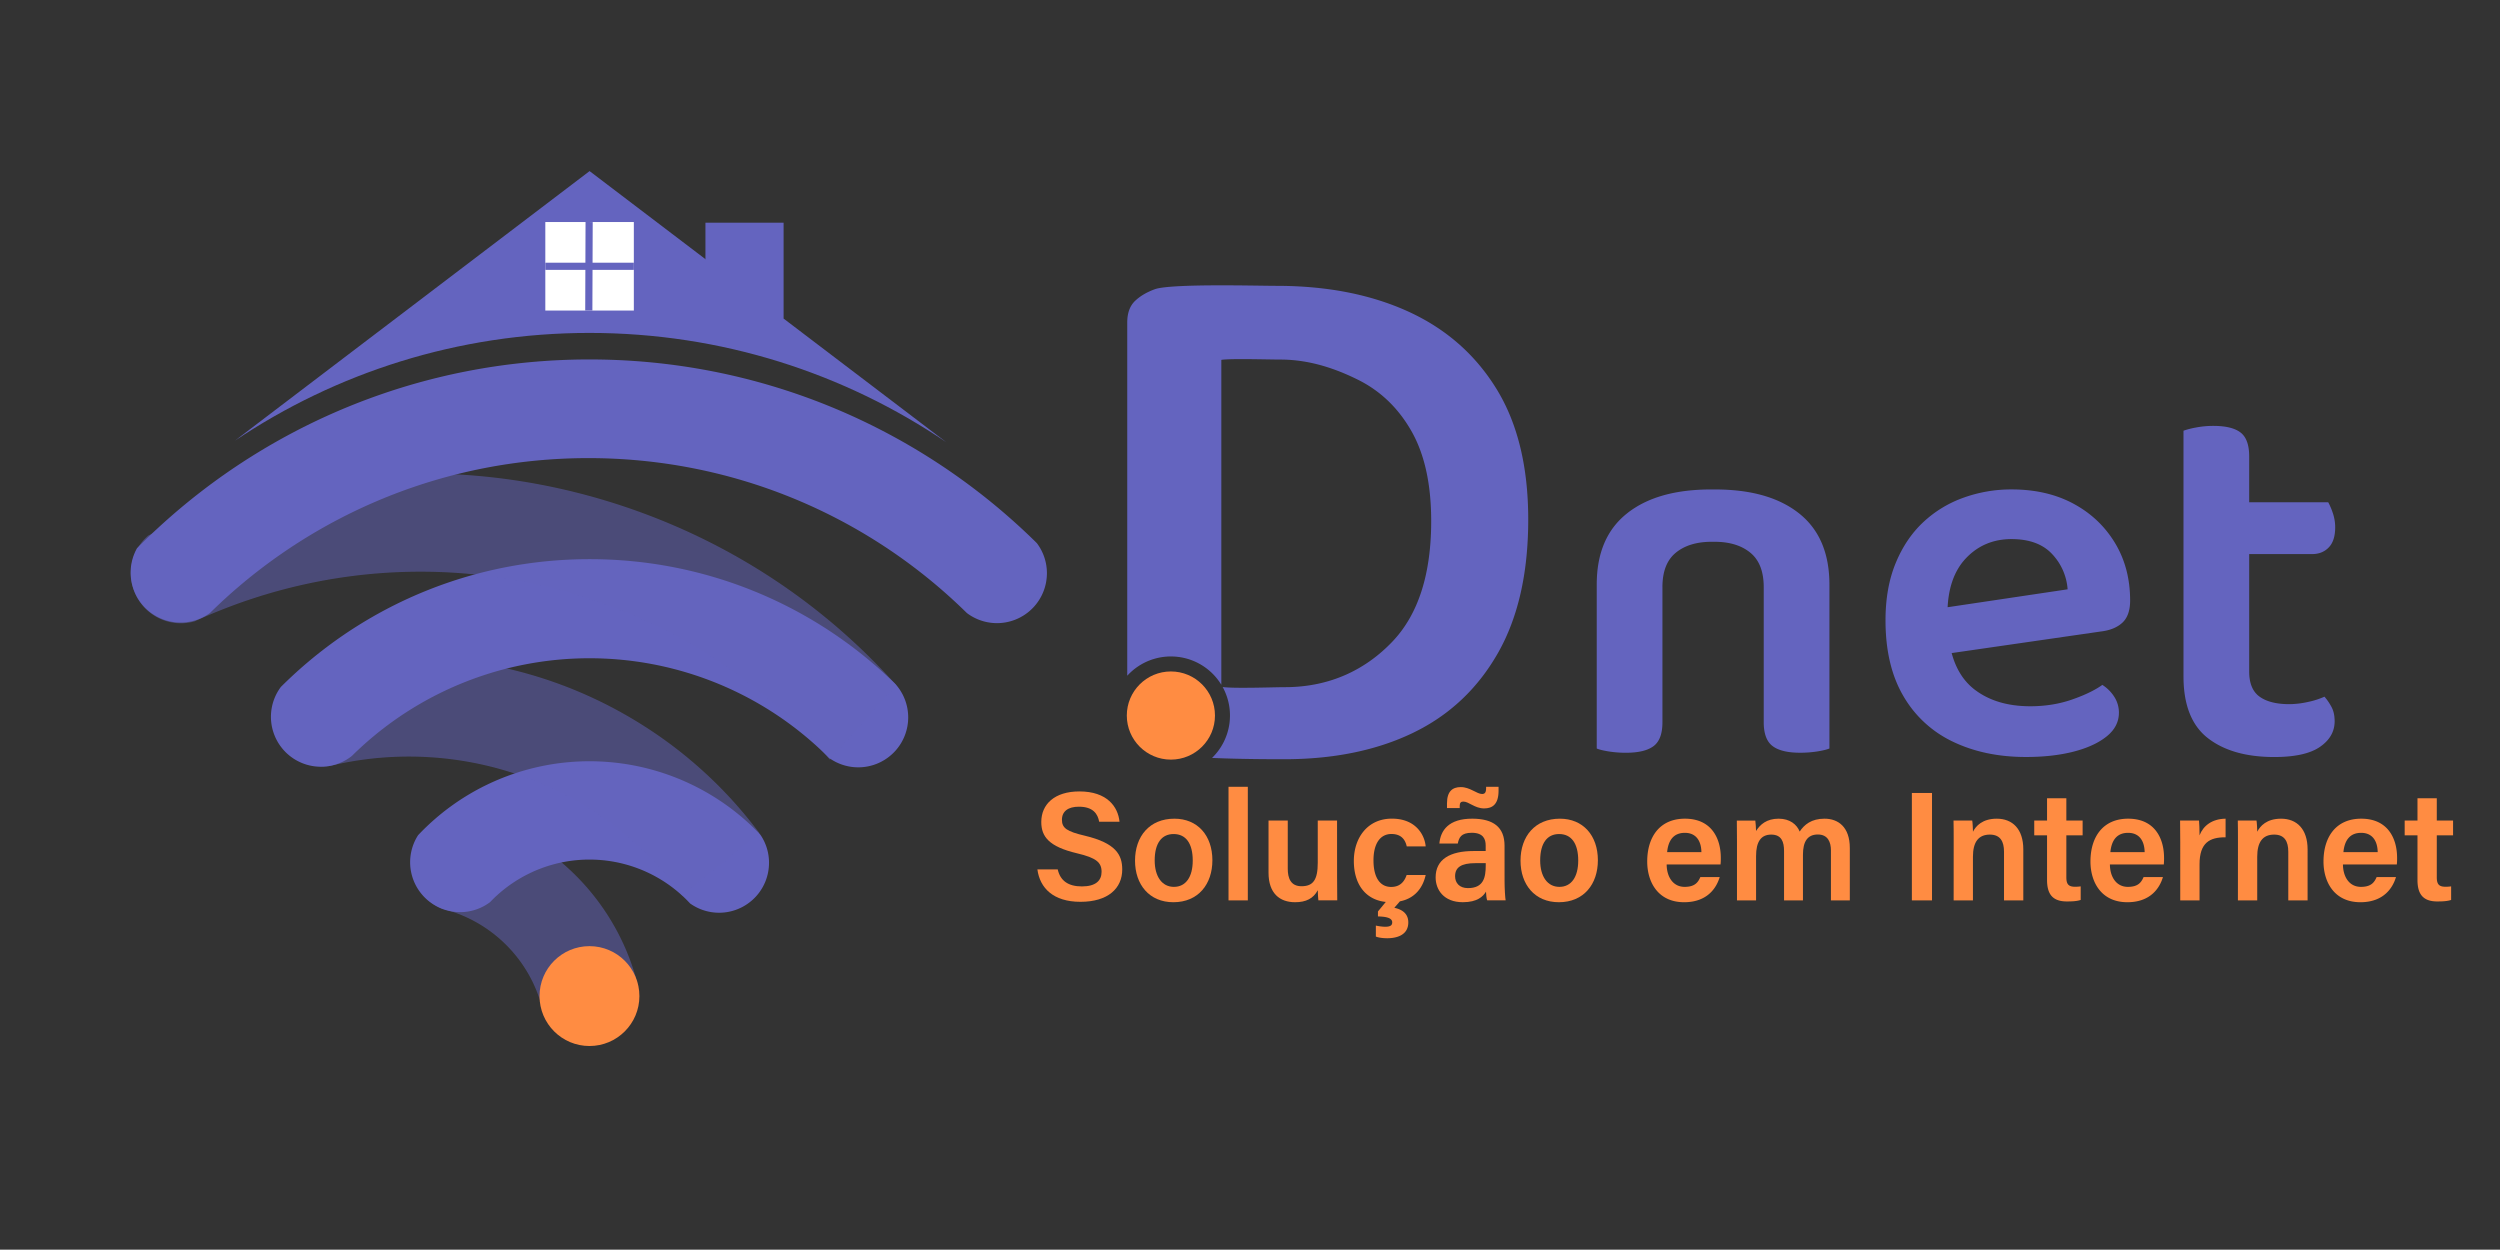 <svg xmlns="http://www.w3.org/2000/svg" viewBox="0 0 3840 1919.5"><rect x="0" y="0" width="3840" height="1919.5" fill="#333333" stroke="none"/><defs><style>.cls-1,.cls-3{fill:#6464bf;}.cls-1{opacity:0.5;}.cls-2{fill:#ff8c42;}.cls-4,.cls-6{fill:#fff;}.cls-5{fill:none;}.cls-5,.cls-6{stroke:#6464bf;stroke-miterlimit:10;stroke-width:11px;}</style></defs><g id="Layer_3" data-name="Layer 3"><path class="cls-1" d="M831.75,1544.26a211.34,211.34,0,0,0-135-143.23c-5.87-2-11.82-3.76-17.85-5.23a76.71,76.71,0,0,1,34.34-147q17.35,4.2,34.24,10.07a362.54,362.54,0,0,1,232.13,253.66"/><circle class="cls-2" cx="905.42" cy="1529.98" r="76.7"/><path class="cls-3" d="M1181.22,1325.26a76.7,76.7,0,0,1-121.08,62.56s-.05,0-.05,0a207.58,207.58,0,0,0-16.51-16,211,211,0,0,0-277.45,1q-7,6.15-13.4,12.9a76.71,76.71,0,0,1-110.56-102.85q12.26-13,25.74-24.71a361.86,361.86,0,0,1,477.75,2.37q11.56,10.29,22.21,21.5A76.18,76.18,0,0,1,1181.22,1325.26Z"/><path class="cls-1" d="M1047.92,1375.68a519.39,519.39,0,0,0-526.58-202.5q-7.43,1.52-14.85,3.34h-.12a76.71,76.71,0,0,1-38-147.24q12.12-3,24.36-5.49c159.93-33,332.22-8.16,483,83a669.14,669.14,0,0,1,191,173.27"/><path class="cls-3" d="M1395,1101.93A76.7,76.7,0,0,1,1273.24,1164c-5-5.08-10.19-10-15.44-14.89a518.78,518.78,0,0,0-706.57,1.71c-3.71,3.42-7.38,7-11,10.54l-.1.07a76.71,76.71,0,0,1-108.72-106.32q8.85-8.8,18-17.3c119.75-111,280-178.94,456.23-178.94,179.11,0,341.85,70.17,462.19,184.52,2.4,2.26,4.77,4.56,7.12,6.86l.09.09A76.46,76.46,0,0,1,1395,1101.93Z"/><path class="cls-1" d="M1274.74,1166.79c-90.28-105.18-208.28-189.16-348.12-239.47-205.94-74.11-421.94-61.73-608.12,18.4,0,0-.06,0-.07,0q-9.8,4.2-19.53,8.69a76.73,76.73,0,0,1-71.44-131.67q20-9.54,40.35-18.14c218.45-92.39,470.91-106,711.7-19.36,158.11,56.89,292.57,150.32,397.27,267.34"/><path class="cls-3" d="M1608.06,880.45a76.7,76.7,0,0,1-122.88,61.23q-6.51-6.43-13.18-12.7C1323.73,789.3,1123.77,703.66,903.75,703.66c-218.87,0-417.92,84.77-566,223.21,0,0,0,0,0,.07q-7.8,7.26-15.43,14.79A76.72,76.72,0,0,1,210.49,842Q226,826.28,242.32,811.3C416.58,650.4,649.53,552.11,905.43,552.11c259.16,0,494.81,100.84,669.8,265.4q8.8,8.26,17.37,16.75A76.3,76.3,0,0,1,1608.06,880.45Z"/><path class="cls-3" d="M1453.38,679.19c-156.32-105.94-344.92-167.82-548-167.82-201.59,0-388.95,61-544.6,165.57L905.6,262.8Z"/><rect class="cls-3" x="1083.55" y="342.06" width="120.06" height="147.28"/><rect class="cls-4" x="837.61" y="341.04" width="135.96" height="135.96"/><line class="cls-5" x1="904.4" y1="477.01" x2="904.9" y2="341.04"/><line class="cls-6" x1="837.61" y1="409.02" x2="973.58" y2="409.02"/><path class="cls-3" d="M2347.36,798q0,123.87-47,205.88t-130.75,122.16q-83.74,40.14-197.28,40.14c-14.74,0-65.34,0-110.67-2A90.73,90.73,0,0,0,1878,1055.26c17.26,2.52,79.3.24,95.44.24,71.1,0,125.46-28.24,165.22-69.93s59.65-103.4,59.65-185.23q0-84.87-30.39-138.22T2085.28,583c-34.8-17.2-74.49-30.72-118.82-30.72-16.82,0-76.74-1.82-90.5.48V1051.8a90.73,90.73,0,0,0-144.51-13.87V495.46q0-21.78,12-33.26T1775,443.84c28.28-8.4,156.74-4.79,185.81-4.79q115.83,0,202.44,39.56t135.34,118.72Q2347.36,676.46,2347.36,798Z"/><path class="cls-3" d="M2960.09,1008.57,2956,938l219.86-32.81a87.66,87.66,0,0,0-23.79-54.15q-21.35-22.95-62.35-23-41.84,0-69.73,29.13t-28.71,83.26l2.46,42.66q7.38,52.51,40.61,77.11t84.08,24.61q34.46,0,64-10.25t46.76-22.56a59.56,59.56,0,0,1,18.46,18.46,44.63,44.63,0,0,1,7,24.2q0,21.33-18.87,36.5t-50.86,23.38q-32,8.19-73,8.2-63.18,0-112-23.38a173.59,173.59,0,0,1-76.29-70.13q-27.49-46.77-27.48-116.49,0-50,15.59-87.78t42.24-62.76a177.45,177.45,0,0,1,61.94-37.73,216.16,216.16,0,0,1,73.83-12.72q54.15,0,94.75,21.74t64,60.3q23.37,38.56,23.38,88.59,0,23-11.9,34.05T3226.7,970Z"/><path class="cls-3" d="M3454.75,956.89H3353.84V661.57a125.74,125.74,0,0,1,19.28-4.93,140.05,140.05,0,0,1,26.66-2.46q28.71,0,41.84,10.26t13.13,36.5Zm-100.91-22.15h100.91v96.8q0,27.07,16,38.56t45.53,11.48a134.3,134.3,0,0,0,28.3-3.28,124.82,124.82,0,0,0,25.84-8.2,87.09,87.09,0,0,1,10.67,15.58q4.92,9,4.92,22.15,0,23.81-22.56,39.38t-70.14,15.58q-64.82,0-102.13-29.12t-37.33-94.75Zm61.53-83.68V771.49h160.79a103.15,103.15,0,0,1,7,16.41,67.29,67.29,0,0,1,3.69,22.15q0,20.51-9.84,30.76t-25.43,10.25Z"/><circle class="cls-2" cx="1798.49" cy="1099.06" r="67.71"/><path class="cls-3" d="M2810,897.82v251.85c-3.83,1.65-10,3.14-18.46,4.52a169.38,169.38,0,0,1-26.67,2q-28.71,0-42.24-10.27t-13.54-36.5V901.92q0-36.07-20.5-52.91t-55-16.82H2629q-34.46,0-55,16.82t-20.5,52.91v207.55q0,26.27-13.53,36.5t-42.25,10.27a169.35,169.35,0,0,1-26.66-2c-8.47-1.38-14.64-2.87-18.47-4.52V897.82q0-72.17,46.35-109.11t129.21-36.91h6.2q82.86,0,129.21,36.91T2810,897.82Z"/><path class="cls-2" d="M1624.67,1335.44c4,17.66,16.45,26.1,37.19,26.1,21.33,0,30.17-9.08,30.17-22.36,0-14.49-8-21.49-37.88-28.55-42.82-10.16-54.74-25.45-54.74-48,0-27.29,20.33-47,58.61-47,42.24,0,59.24,23.26,61.56,46.54h-31.25c-2.14-11.7-9-23.08-31.2-23.08-16.39,0-26,7-26,20.12,0,12.84,7.79,18,35.22,24.45,47.64,11.35,57.4,29.36,57.4,51.9,0,28.91-21.73,49.63-64.21,49.63-41.73,0-62.34-21.32-66.11-49.75Z"/><path class="cls-2" d="M1862.23,1321.42c0,36.49-21.54,64.39-59.91,64.39-37,0-58.92-27.14-58.92-63.82,0-37.28,22.19-64.49,60.44-64.49C1839.24,1257.5,1862.23,1283,1862.23,1321.42Zm-88.63.23c0,24.71,11.25,40.58,29.5,40.58,18.57,0,28.94-15.54,28.94-40.41,0-26.3-10.46-40.74-29.41-40.74C1784.47,1281.08,1773.6,1295,1773.6,1321.65Z"/><path class="cls-2" d="M1887,1383V1208.52h29.65V1383Z"/><path class="cls-2" d="M2053.77,1347.29c0,11.86.07,25.94.24,35.66h-29c-.48-3.27-.72-10.14-.88-15.57-6.85,12.73-18,18.43-34.89,18.43-23.52,0-40.78-13.53-40.78-45.34v-80.11H1978v74.07c0,14.4,4.49,26.82,21.07,26.82,17.85,0,25-9.67,25-36.09v-64.8h29.64Z"/><path class="cls-2" d="M2189.84,1344c-4.55,20.66-18.89,41.77-53.62,41.77-36.66,0-56.72-25.69-56.72-63.34,0-35.68,21.26-65,58.32-65,39.31,0,51,28.15,52,42.67h-29.05c-2.4-10.82-8.79-19.09-23.54-19.09-17.59,0-27.55,15.28-27.55,40.41,0,26.7,10.17,40.91,27.19,40.91,12.89,0,20-7.32,23.74-18.36Zm-38.2,38.91-9.95,11.44c8.32,1.79,21.46,6.56,21.46,22.44,0,20.06-18.61,24.35-32.32,24.35-7.66,0-14.24-1.16-17.51-2.59v-16.87a74.17,74.17,0,0,0,14,1.83c8.29,0,11.13-2.17,11.13-6.77,0-7.41-10.85-8.79-21.91-9.12V1400l16-19.44Z"/><path class="cls-2" d="M2311,1352.93c0,11.5.95,26.87,1.67,30H2284.3c-1-2.53-1.67-8.78-1.82-13.35-4.38,7.32-13.21,16.21-35.59,16.21-29.34,0-41.77-19.23-41.77-38.11,0-27.74,22.11-40.5,58.22-40.5H2282v-8.49c0-9.41-3.24-19.54-21.4-19.54-16.39,0-19.64,7.46-21.42,16.57h-28.31c1.76-20.14,14.22-38.41,50.81-38.24,31.86.17,49.3,12.79,49.3,41.53Zm-88.42-111.7v-7.33c0-18.54,8.58-24.93,21.25-24.93,14,0,24.71,10.61,32.6,10.61,4,0,6.22-1.95,6.22-8.87v-2.19h19.14v5.89c0,20.95-9.28,27.32-22.19,27.32-14.38,0-23.46-10.52-31.9-10.52-3.62,0-5.58,1.79-5.58,6.46v3.56Zm59.51,84.58h-15.84c-21.79,0-31.23,6.42-31.23,20.07,0,10.18,6.56,18.26,19.74,18.26,24.24,0,27.33-16.64,27.33-34.87Z"/><path class="cls-2" d="M2454.35,1321.42c0,36.49-21.54,64.39-59.91,64.39-37.05,0-58.92-27.14-58.92-63.82,0-37.28,22.19-64.49,60.44-64.49C2431.36,1257.5,2454.35,1283,2454.35,1321.42Zm-88.63.23c0,24.71,11.25,40.58,29.5,40.58,18.57,0,28.94-15.54,28.94-40.41,0-26.3-10.47-40.74-29.41-40.74C2376.59,1281.08,2365.72,1295,2365.72,1321.65Z"/><path class="cls-2" d="M2560,1327.77c.08,18.56,9.39,34.46,27.6,34.46,15.9,0,20.69-7.12,24.15-15.06h29.71c-4.5,15.24-17.81,38.64-54.67,38.64-39.76,0-56.67-30.57-56.67-62.53,0-37.78,19.27-65.78,57.94-65.78,41.24,0,55.1,30.88,55.1,60a81.55,81.55,0,0,1-.41,10.28Zm53.37-18.86c-.24-16.25-7.44-29.67-25.46-29.67s-25.57,12.49-27.19,29.67Z"/><path class="cls-2" d="M2668,1292c0-10.59,0-21.29-.23-31.6h28.4c.41,3.22,1.05,10.8,1.15,16,6-9.75,16.14-18.9,34.6-18.9,17.53,0,28,9,32.4,19.77,7-10.57,17.89-19.77,38.21-19.77,20.87,0,38.78,12.67,38.78,45V1383h-29v-76.87c0-12.13-4.39-24.35-20.05-24.35-16.27,0-22.92,11.24-22.92,31V1383H2740.3v-75.79c0-13.73-3.58-25.27-19.67-25.27-15.77,0-23.3,11-23.3,32.8V1383H2668Z"/><path class="cls-2" d="M2967.56,1218V1383h-30.93V1218Z"/><path class="cls-2" d="M3000.85,1291.25c0-10.5,0-21.68-.24-30.89h28.74c.64,3.32,1.05,13.3,1.14,17.14,4.41-8.65,14.36-20,36.58-20,24.07,0,40.73,15.77,40.73,47.18V1383h-29.64v-74.86c0-15.37-5.48-26.2-21.72-26.2-17.34,0-26,11.24-26,33.89V1383h-29.64Z"/><path class="cls-2" d="M3124.6,1260.36h19.67v-34.19h29.64v34.19h25v22.75h-25v64.3c0,10.17,2.87,14.63,13.31,14.63a52,52,0,0,0,8.72-.6v20.86c-6.22,2.17-14.79,2.32-21.3,2.32-22.29,0-30.37-11.82-30.37-32.9v-68.61H3124.6Z"/><path class="cls-2" d="M3240.83,1327.77c.07,18.56,9.39,34.46,27.6,34.46,15.9,0,20.69-7.12,24.14-15.06h29.72c-4.51,15.24-17.81,38.64-54.67,38.64-39.76,0-56.67-30.57-56.67-62.53,0-37.78,19.27-65.78,57.93-65.78,41.24,0,55.1,30.88,55.1,60a83.57,83.57,0,0,1-.4,10.28Zm53.36-18.86c-.24-16.25-7.43-29.67-25.45-29.67s-25.57,12.49-27.19,29.67Z"/><path class="cls-2" d="M3348.85,1293.63c0-13.84-.07-24.27-.24-33.27h29.07c.41,3,.82,14.29.82,22.7,5.74-14.88,19.33-25.27,40-25.56v28.59c-24.8-.17-40,8.65-40,41.37V1383h-29.65Z"/><path class="cls-2" d="M3437.49,1291.25c0-10.5,0-21.68-.24-30.89H3466c.65,3.32,1.05,13.3,1.15,17.14,4.41-8.65,14.35-20,36.58-20,24.06,0,40.73,15.77,40.73,47.18V1383H3514.8v-74.86c0-15.37-5.48-26.2-21.71-26.2-17.35,0-26,11.24-26,33.89V1383h-29.65Z"/><path class="cls-2" d="M3598.78,1327.77c.07,18.56,9.38,34.46,27.6,34.46,15.89,0,20.68-7.12,24.14-15.06h29.72c-4.51,15.24-17.82,38.64-54.68,38.64-39.75,0-56.67-30.57-56.67-62.53,0-37.78,19.28-65.78,57.94-65.78,41.24,0,55.1,30.88,55.1,60a81.55,81.55,0,0,1-.41,10.28Zm53.36-18.86c-.24-16.25-7.43-29.67-25.45-29.67s-25.58,12.49-27.2,29.67Z"/><path class="cls-2" d="M3693.59,1260.36h19.67v-34.19h29.65v34.19h25v22.75h-25v64.3c0,10.17,2.86,14.63,13.3,14.63a52.15,52.15,0,0,0,8.73-.6v20.86c-6.23,2.17-14.8,2.32-21.31,2.32-22.28,0-30.37-11.82-30.37-32.9v-68.61h-19.67Z"/></g></svg>
